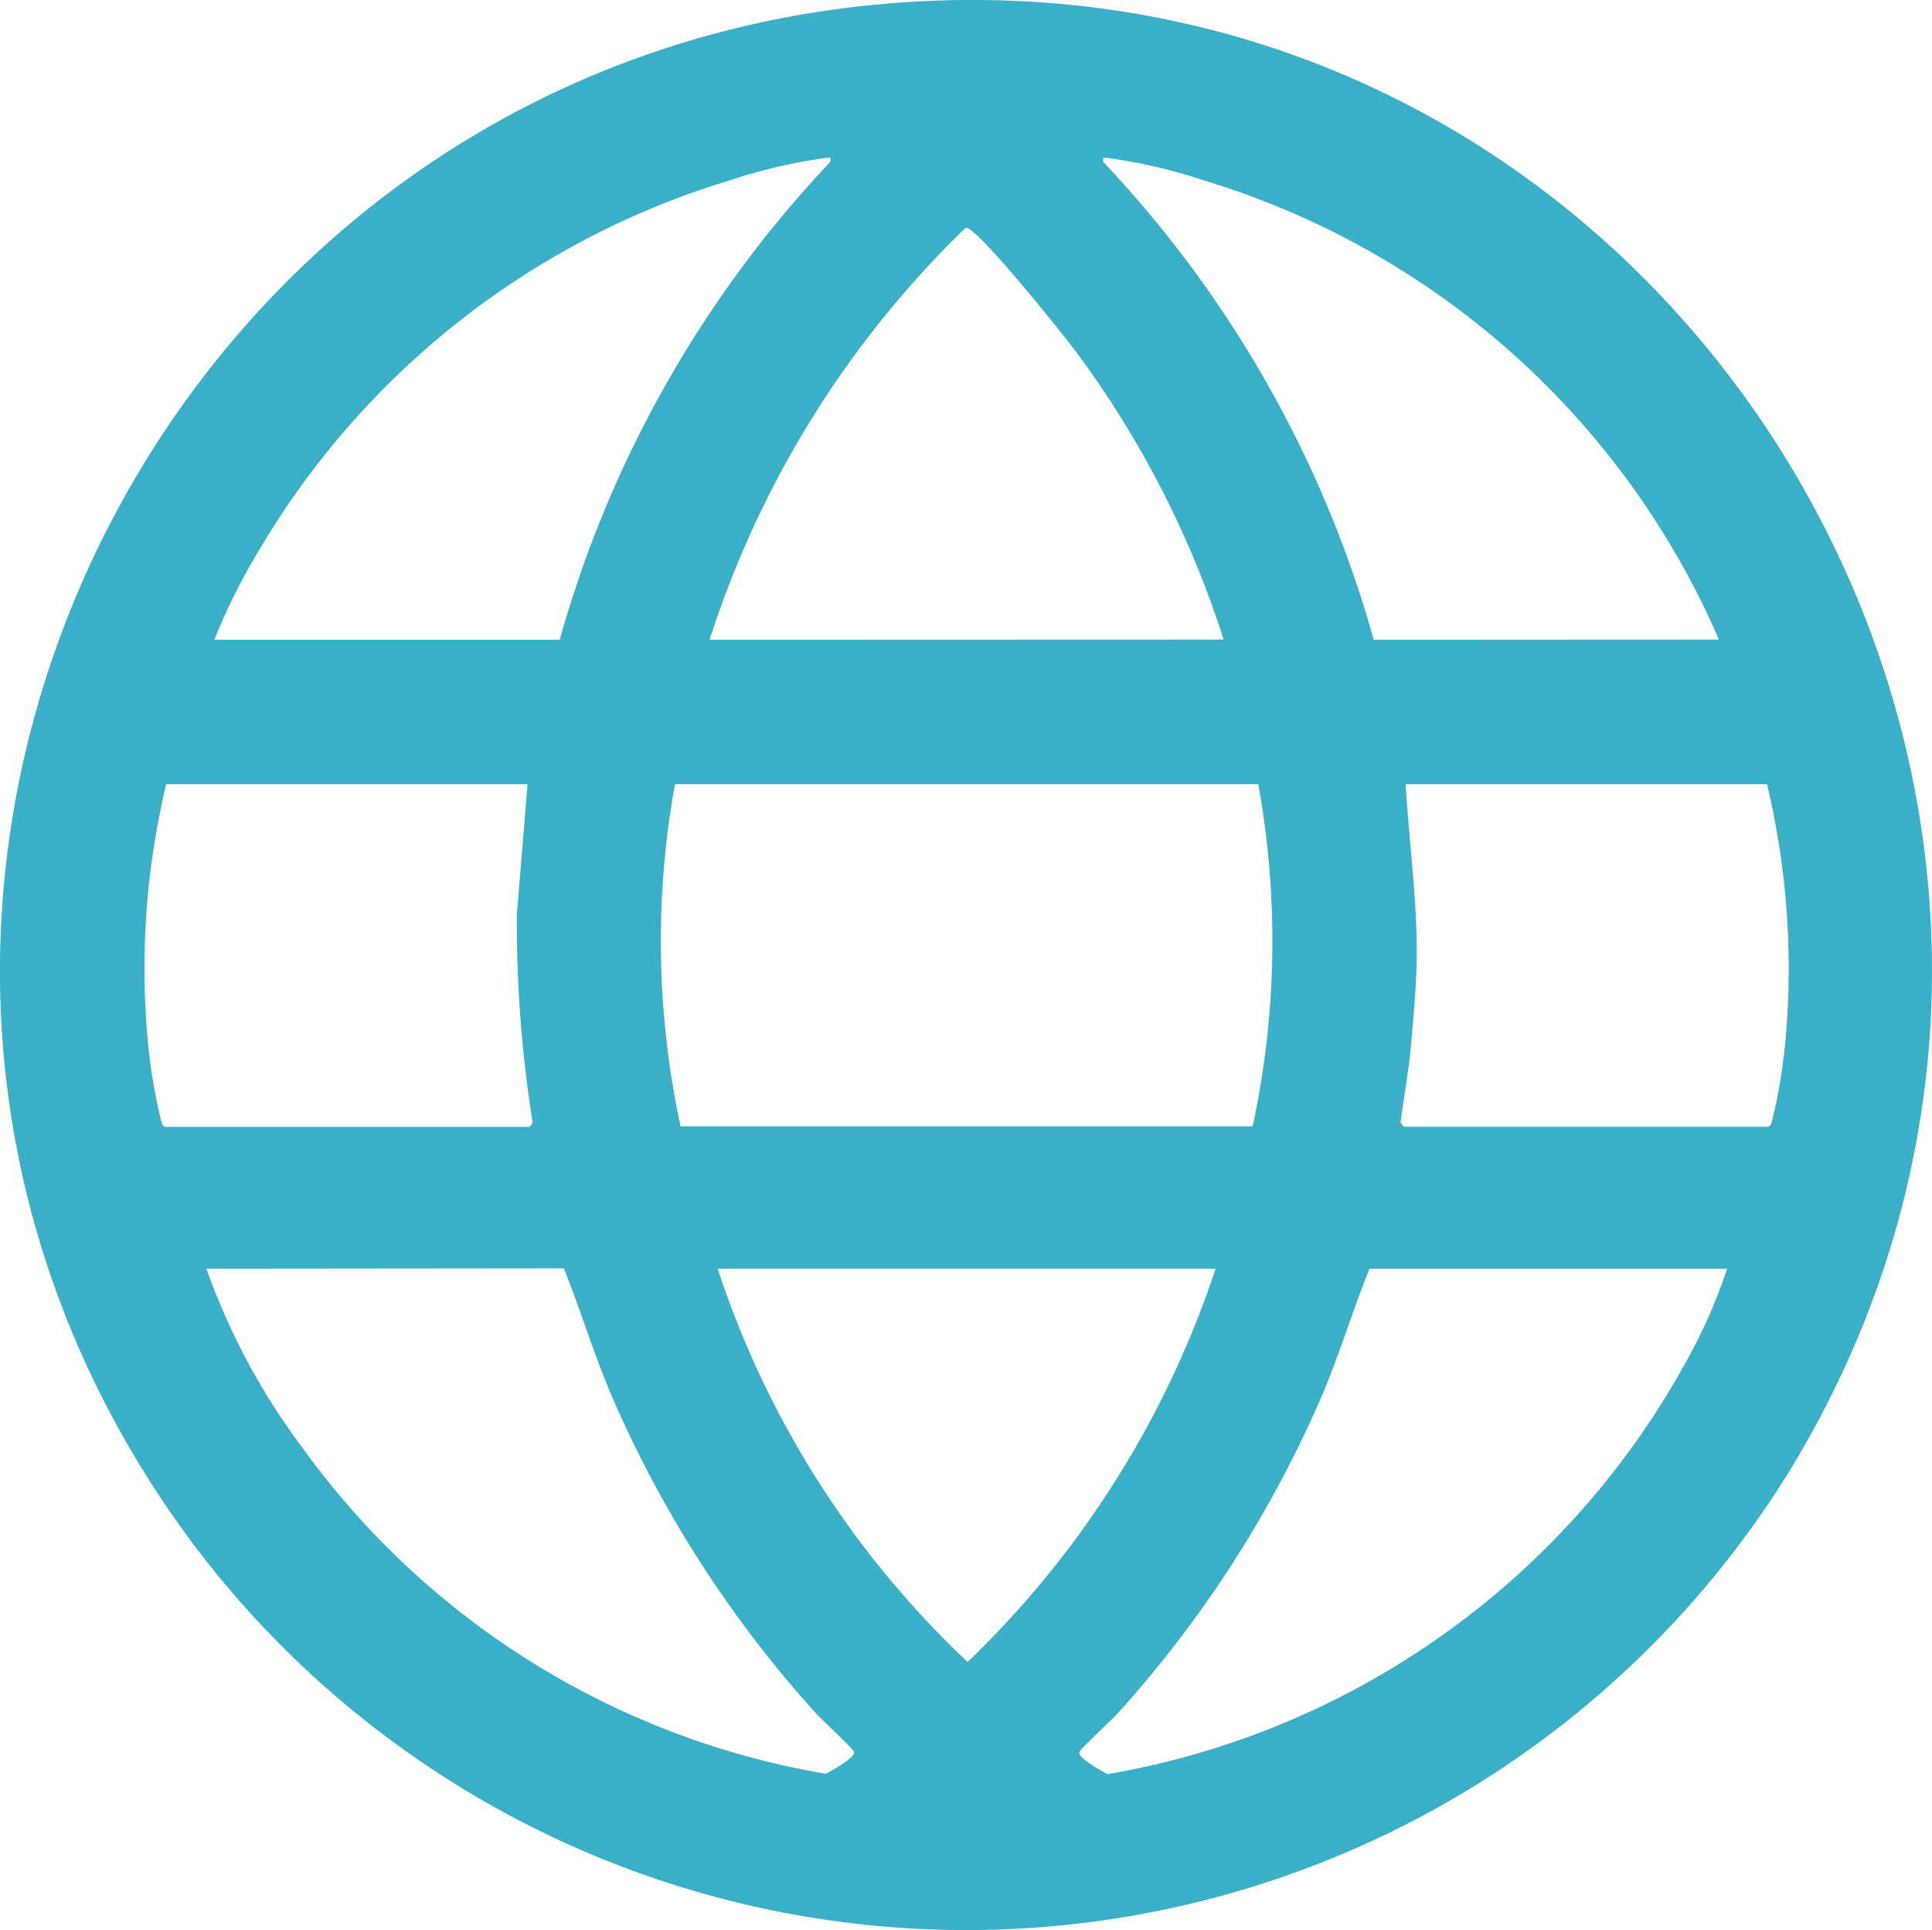 <?xml version="1.0" encoding="UTF-8"?> <svg xmlns="http://www.w3.org/2000/svg" xmlns:xlink="http://www.w3.org/1999/xlink" id="Group_4716" data-name="Group 4716" width="44.28" height="44.247" viewBox="0 0 44.28 44.247"><defs><clipPath id="clip-path"><rect id="Rectangle_3270" data-name="Rectangle 3270" width="44.28" height="44.247" fill="#3ab0c8"></rect></clipPath></defs><g id="Group_4715" data-name="Group 4715" clip-path="url(#clip-path)"><path id="Path_2184" data-name="Path 2184" d="M21.344.019C38.821-.7,50.122,18.539,41.1,33.581a22.169,22.169,0,0,1-36.79,1.657C-6.21,20.877,3.7.748,21.344.019M4.914,14.665h7.915a26.237,26.237,0,0,1,6.2-10.953c.013-.1.005-.1-.091-.092a12.29,12.29,0,0,0-2.239.523A18.854,18.854,0,0,0,5.969,12.561a14.135,14.135,0,0,0-1.055,2.1m34.482,0A18.789,18.789,0,0,0,27.615,4.143a12.29,12.29,0,0,0-2.239-.523c-.1-.007-.1-.01-.091.092a26.237,26.237,0,0,1,6.2,10.953Zm-11.351,0A22.623,22.623,0,0,0,24.72,8.142c-.278-.381-2.336-2.965-2.588-2.921a22.865,22.865,0,0,0-5.868,9.444ZM12.092,17.978H3.809a18.159,18.159,0,0,0-.429,5.8,12.511,12.511,0,0,0,.309,1.9c.018.064.025.119.089.156h8.344c.022,0,.1-.089.08-.138a29.224,29.224,0,0,1-.356-4.739Zm16.747,0H15.47a20.145,20.145,0,0,0,.128,7.842H28.711a20.183,20.183,0,0,0,.128-7.842m11.661,0H32.217c.08,1.4.29,2.8.248,4.206-.017.562-.076,1.21-.126,1.776s-.158,1.159-.233,1.733c-.023.049.058.138.08.138H40.53c.065-.037.071-.092.089-.156a12.511,12.511,0,0,0,.309-1.9,18.239,18.239,0,0,0-.429-5.8M4.73,29.084a15.484,15.484,0,0,0,2.22,4.13,18.618,18.618,0,0,0,11.977,7.449c.127-.068.672-.36.647-.5-.012-.065-.763-.76-.886-.9a26.52,26.52,0,0,1-4.642-7.2c-.424-.98-.727-2-1.124-2.987Zm23.131,0H16.448A21.659,21.659,0,0,0,22.177,38.1a22.158,22.158,0,0,0,5.684-9.015m11.719,0H31.388c-.4.989-.7,2.007-1.124,2.987a26.52,26.52,0,0,1-4.642,7.2c-.123.136-.875.832-.886.9-.025.137.52.429.647.5a18.737,18.737,0,0,0,13.247-9.43,12.139,12.139,0,0,0,.95-2.149" transform="translate(0 0)" fill="#3ab0c8"></path></g></svg> 